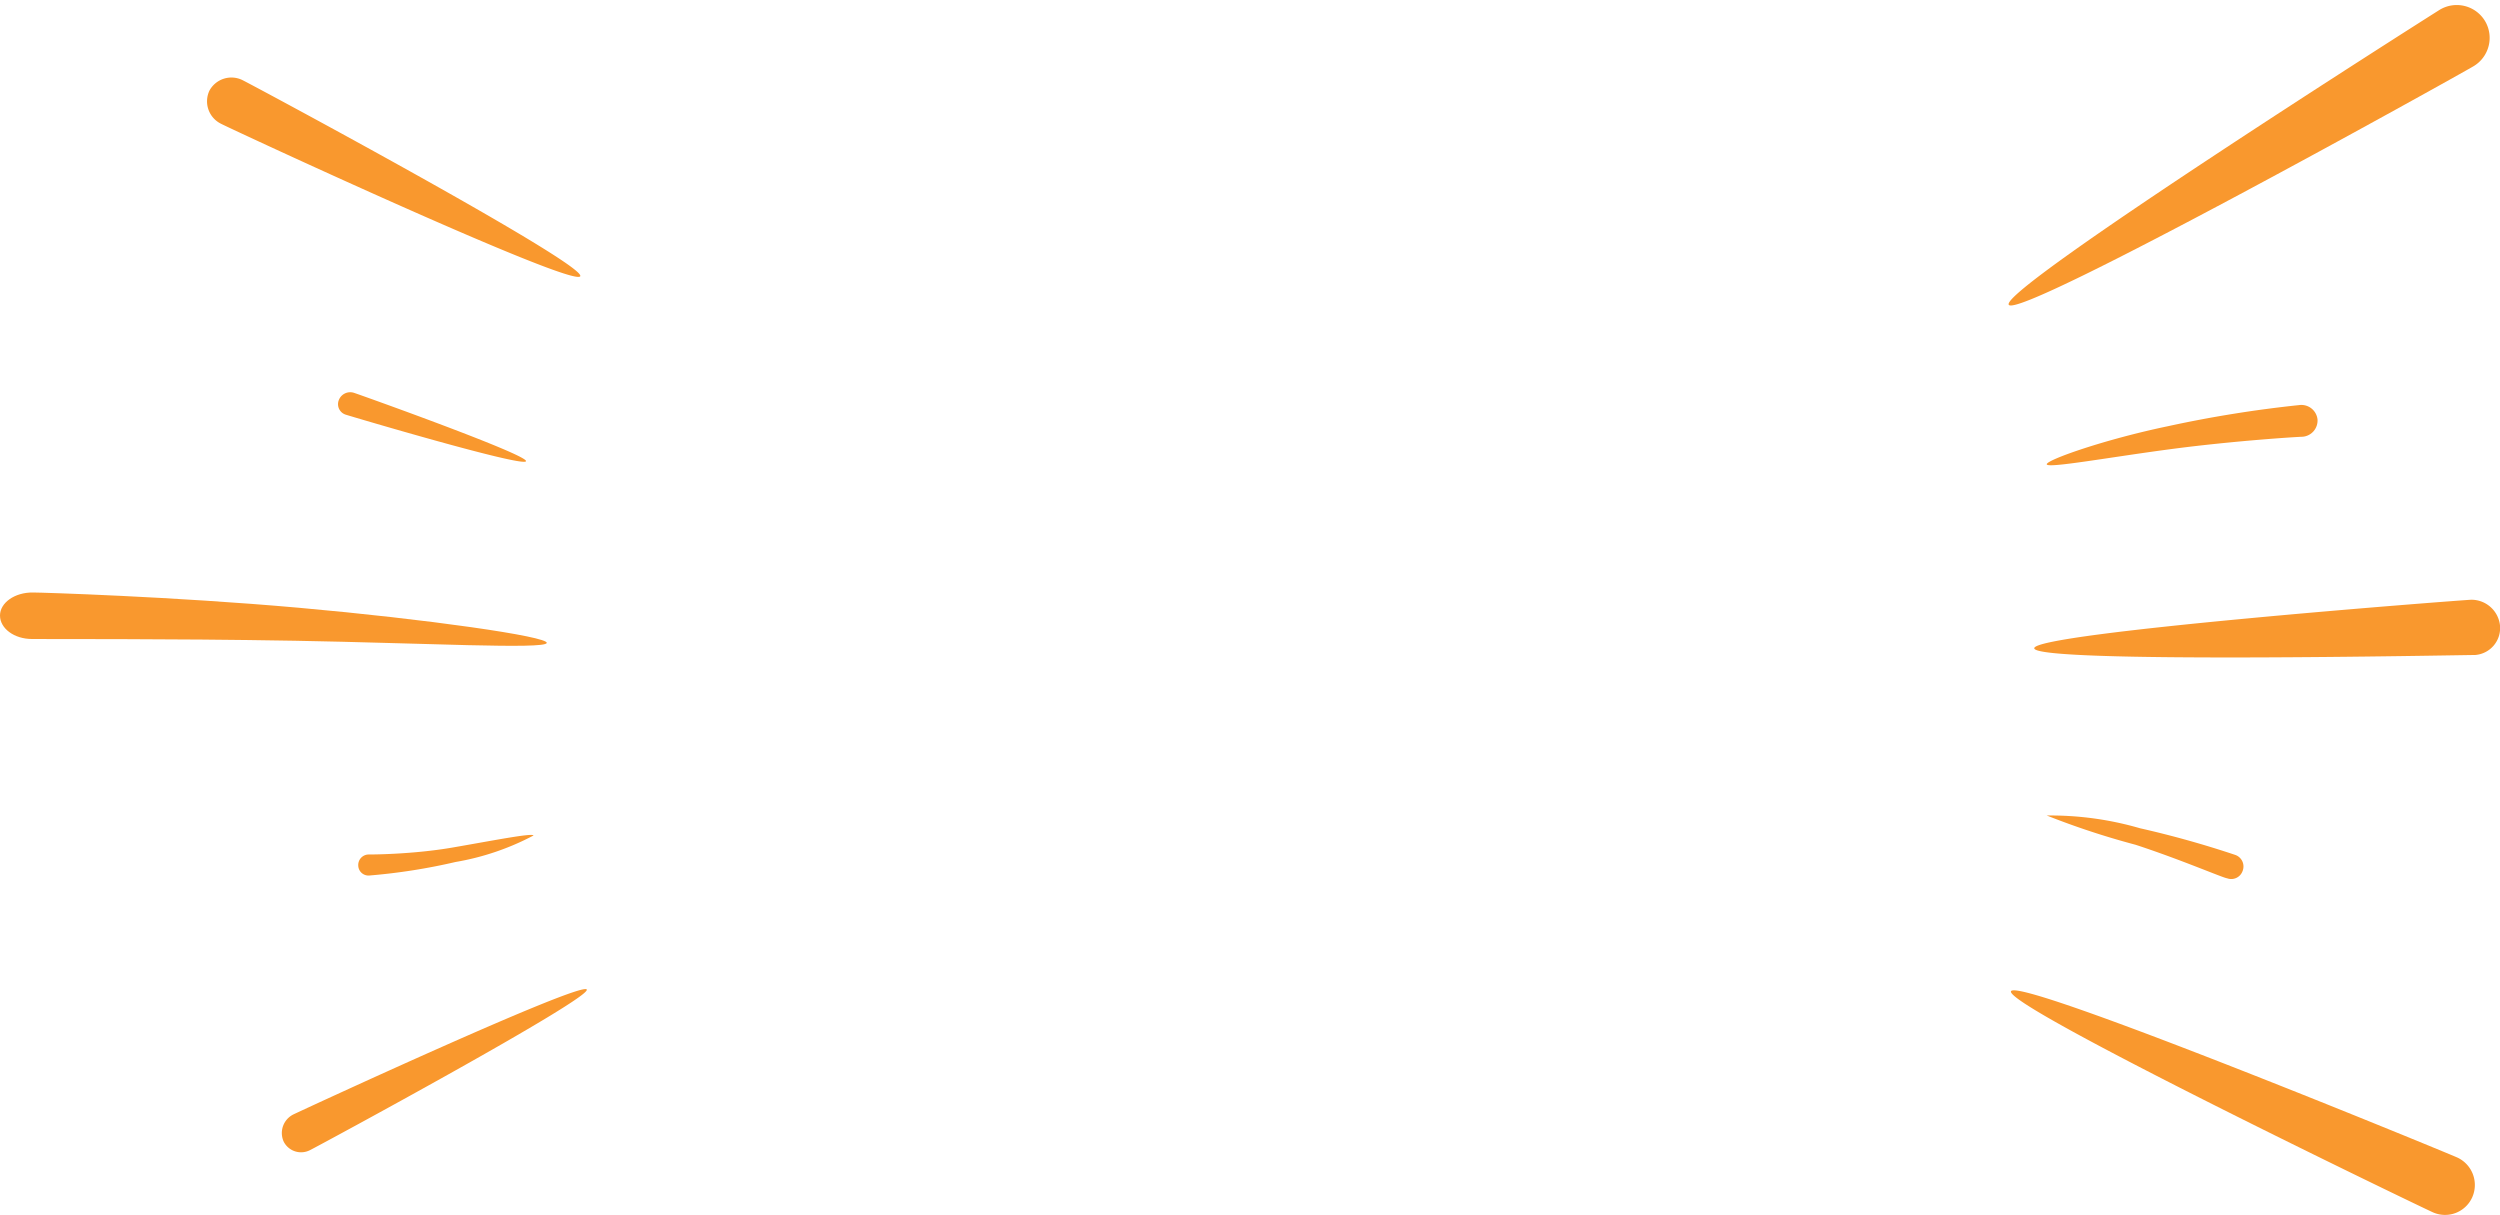 <?xml version="1.0" encoding="UTF-8" standalone="no"?><svg xmlns="http://www.w3.org/2000/svg" xmlns:xlink="http://www.w3.org/1999/xlink" fill="#000000" height="48.6" preserveAspectRatio="xMidYMid meet" version="1" viewBox="0.0 -0.2 100.0 48.6" width="100" zoomAndPan="magnify"><g data-name="Layer 2"><g data-name="Layer 2" fill="#f9982e" id="change1_1"><path d="M99.4.64a1.32,1.32,0,0,1-.46,1.81c-.62.37-18.22,10.17-18.59,9.54S97,.56,97.59.19A1.32,1.32,0,0,1,99.4.64Z"/><path d="M100,24.82A1.08,1.08,0,0,1,99,26c-.62,0-17.63.35-17.63-.27s16.87-1.91,17.47-1.94A1.15,1.15,0,0,1,100,24.82Z"/><path d="M92.7,16.57a.65.65,0,0,1-.6.7c-.17,0-2.73.16-5.23.49s-5,.79-5,.61,2.34-1,4.84-1.52A48.41,48.41,0,0,1,92,16,.65.65,0,0,1,92.7,16.57Z"/><path d="M98.89,47.69a1.19,1.19,0,0,1-1.58.6c-.6-.27-17.14-8.24-16.87-8.84s17.24,6.38,17.85,6.65A1.21,1.21,0,0,1,98.89,47.69Z"/><path d="M89.7,34.65a.48.48,0,0,1-.62.28c-.12,0-1.88-.76-3.66-1.34a31.74,31.74,0,0,1-3.55-1.17,12.84,12.84,0,0,1,3.73.51A39.36,39.36,0,0,1,89.42,34,.49.49,0,0,1,89.7,34.65Z"/><path d="M8.38,3.42A1,1,0,0,1,9.69,3c.49.24,13.77,7.37,13.52,7.85S9.32,5,8.84,4.75A1,1,0,0,1,8.38,3.42Z"/><path d="M0,24.42c0-.51.59-.93,1.32-.92.36,0,5.56.16,10.63.61s10,1.15,9.92,1.41-5,0-10.06-.09-10.17-.06-10.53-.07C.57,25.36,0,24.94,0,24.42Z"/><path d="M11.35,45.47a.83.83,0,0,1,.38-1.09c.39-.19,11.52-5.34,11.74-5s-10.66,6.22-11.06,6.42A.78.78,0,0,1,11.35,45.47Z"/><path d="M14.33,34.42a.42.42,0,0,1,.4-.44c.11,0,1.76,0,3.38-.28s3.19-.59,3.23-.48a10.4,10.4,0,0,1-3.12,1.06,23.79,23.79,0,0,1-3.44.54A.41.41,0,0,1,14.33,34.42Z"/><path d="M13.55,15.81a.49.49,0,0,1,.6-.3c.25.08,7,2.49,6.89,2.74s-6.95-1.78-7.2-1.86A.44.44,0,0,1,13.55,15.81Z"/></g></g></svg>